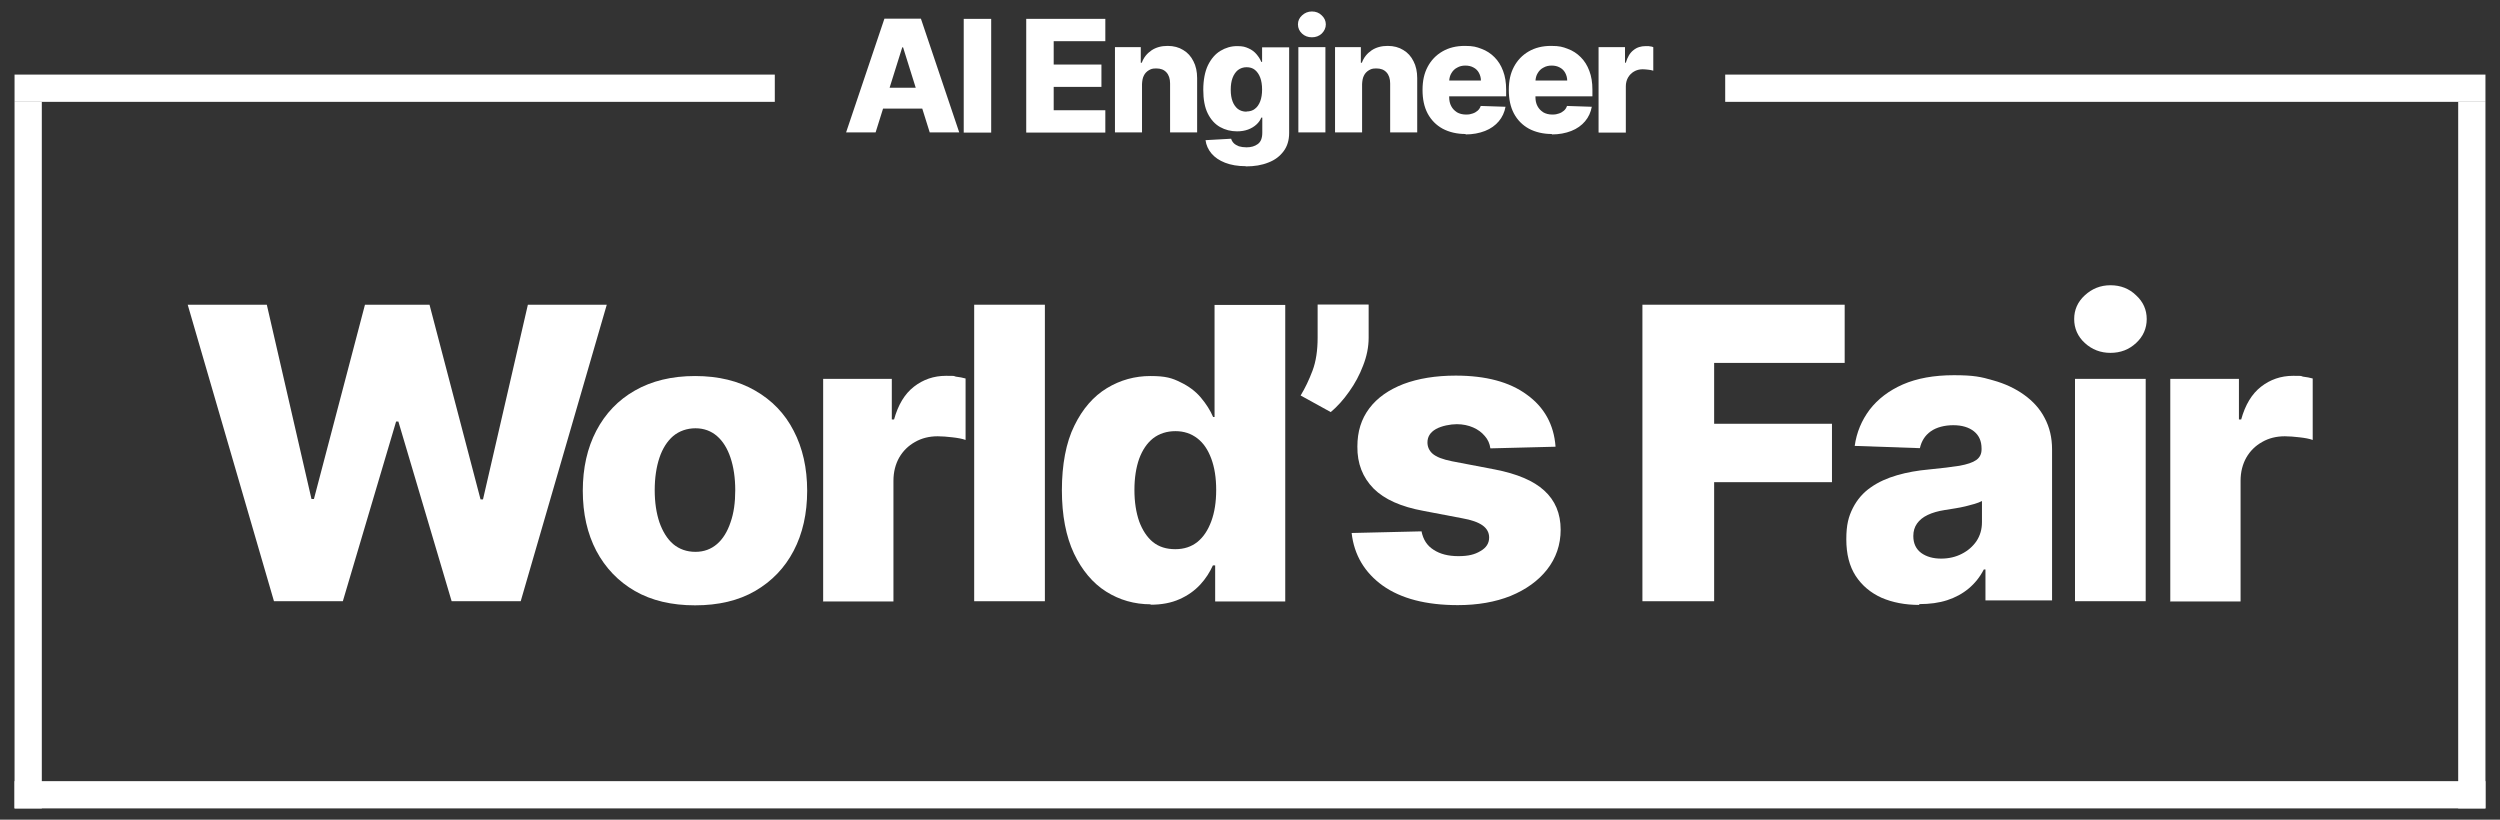 <?xml version="1.0" encoding="UTF-8"?>
<svg id="Layer_1" xmlns="http://www.w3.org/2000/svg" version="1.1" viewBox="0 0 1220 400">
  <rect x="0" y="0" width="1220" height="400" fill="#333333" stroke="none"/>
  <!-- Generator: Adobe Illustrator 29.2.1, SVG Export Plug-In . SVG Version: 2.1.0 Build 116)  -->
  <defs>
    <style>
      .st0 {
        fill: #fff;
      }
    </style>
  </defs>
  <path class="st0" d="M427.3,64.6h-14.4l18.7-55.5h17.8l18.7,55.5h-14.4l-13-41.5h-.4l-13,41.5ZM425.4,42.8h30.1v10.2h-30.1v-10.2Z"/>
  <path class="st0" d="M483.7,9.2v55.5h-13.4V9.2h13.4Z"/>
  <path class="st0" d="M500.8,64.6V9.2h38.6v10.9h-25.2v11.4h23.3v10.9h-23.3v11.4h25.2v10.9h-38.6Z"/>
  <path class="st0" d="M557.3,40.9v23.7h-13.2V23h12.6v7.6h.5c.9-2.5,2.5-4.5,4.7-6,2.2-1.5,4.9-2.2,7.9-2.2s5.5.7,7.6,2c2.2,1.3,3.8,3.1,5,5.5,1.2,2.3,1.8,5.1,1.8,8.2v26.5h-13.2v-23.9c0-2.3-.6-4.1-1.8-5.4-1.2-1.3-2.8-1.9-4.9-1.9s-2.6.3-3.7.9c-1,.6-1.9,1.5-2.4,2.6-.6,1.1-.8,2.5-.9,4.1Z"/>
  <path class="st0" d="M607.9,81.1c-3.9,0-7.3-.6-10.1-1.7-2.8-1.1-5-2.6-6.6-4.5-1.6-1.9-2.6-4.1-2.9-6.5l12.5-.7c.2.8.7,1.6,1.3,2.2.6.6,1.5,1.1,2.5,1.5,1,.3,2.3.5,3.7.5,2.2,0,4-.5,5.5-1.6,1.5-1.1,2.2-2.9,2.2-5.6v-7.3h-.5c-.5,1.3-1.3,2.4-2.4,3.4-1.1,1-2.4,1.8-4,2.4-1.6.6-3.4.9-5.4.9-3,0-5.8-.7-8.3-2.1-2.5-1.4-4.5-3.6-6-6.6-1.5-3-2.2-6.9-2.2-11.6s.8-8.9,2.3-12c1.6-3.2,3.6-5.5,6.1-7,2.5-1.5,5.2-2.3,8.1-2.3s4,.4,5.6,1.1c1.6.7,2.9,1.7,3.9,2.9,1,1.2,1.8,2.4,2.3,3.7h.4v-7.1h13.2v41.8c0,3.5-.9,6.5-2.7,8.9-1.8,2.4-4.2,4.3-7.4,5.5-3.2,1.3-6.8,1.9-11,1.9ZM608.3,54.4c1.6,0,3-.4,4.1-1.3,1.1-.8,2-2.1,2.6-3.7.6-1.6.9-3.5.9-5.7s-.3-4.2-.9-5.8c-.6-1.6-1.5-2.9-2.6-3.8-1.1-.9-2.5-1.3-4.1-1.3s-3,.5-4.2,1.4c-1.1.9-2,2.2-2.6,3.8-.6,1.6-.9,3.5-.9,5.8s.3,4.1.9,5.7c.6,1.6,1.5,2.8,2.6,3.7,1.1.8,2.5,1.3,4.2,1.3Z"/>
  <path class="st0" d="M633.6,64.6V23h13.2v41.6h-13.2ZM640.2,18.2c-1.9,0-3.5-.6-4.8-1.8-1.3-1.2-2-2.7-2-4.5s.7-3.2,2-4.4c1.3-1.2,2.9-1.9,4.8-1.9s3.5.6,4.8,1.9c1.3,1.2,2,2.7,2,4.4s-.7,3.2-2,4.5c-1.3,1.2-2.9,1.8-4.8,1.8Z"/>
  <path class="st0" d="M664.7,40.9v23.7h-13.2V23h12.6v7.6h.5c.9-2.5,2.5-4.5,4.7-6,2.2-1.5,4.9-2.2,7.9-2.2s5.5.7,7.6,2c2.2,1.3,3.8,3.1,5,5.5,1.2,2.3,1.8,5.1,1.8,8.2v26.5h-13.2v-23.9c0-2.3-.6-4.1-1.8-5.4-1.2-1.3-2.8-1.9-4.9-1.9s-2.6.3-3.7.9c-1,.6-1.9,1.5-2.4,2.6-.6,1.1-.8,2.5-.9,4.1Z"/>
  <path class="st0" d="M715.3,65.4c-4.3,0-8.1-.9-11.3-2.6-3.1-1.7-5.6-4.2-7.3-7.4-1.7-3.2-2.5-7-2.5-11.5s.8-8.1,2.5-11.3c1.7-3.2,4.1-5.7,7.2-7.5,3.1-1.8,6.7-2.7,10.9-2.7s5.7.5,8.1,1.4c2.5.9,4.6,2.3,6.4,4.1,1.8,1.8,3.2,4,4.2,6.7,1,2.6,1.5,5.7,1.5,9.1v3.3h-36.1v-7.7h23.8c0-1.4-.4-2.7-1-3.8-.6-1.1-1.5-2-2.7-2.6-1.1-.6-2.4-.9-3.9-.9s-2.8.3-4,1c-1.2.6-2.1,1.5-2.8,2.7-.7,1.1-1,2.4-1.1,3.8v7.8c0,1.7.3,3.2,1,4.5.7,1.3,1.6,2.2,2.8,3,1.2.7,2.7,1.1,4.4,1.1s2.2-.2,3.2-.5c1-.3,1.8-.8,2.5-1.4.7-.6,1.2-1.4,1.5-2.3l12.1.4c-.5,2.7-1.6,5.1-3.3,7.1-1.7,2-3.9,3.6-6.7,4.7-2.8,1.1-6,1.7-9.6,1.7Z"/>
  <path class="st0" d="M757.4,65.4c-4.3,0-8.1-.9-11.3-2.6-3.1-1.7-5.6-4.2-7.3-7.4-1.7-3.2-2.5-7-2.5-11.5s.8-8.1,2.5-11.3c1.7-3.2,4.1-5.7,7.2-7.5,3.1-1.8,6.7-2.7,10.9-2.7s5.7.5,8.1,1.4c2.5.9,4.6,2.3,6.4,4.1,1.8,1.8,3.2,4,4.2,6.7,1,2.6,1.5,5.7,1.5,9.1v3.3h-36.1v-7.7h23.8c0-1.4-.4-2.7-1-3.8-.6-1.1-1.5-2-2.7-2.6-1.1-.6-2.4-.9-3.9-.9s-2.8.3-4,1c-1.2.6-2.1,1.5-2.8,2.7-.7,1.1-1,2.4-1.1,3.8v7.8c0,1.7.3,3.2,1,4.5.7,1.3,1.6,2.2,2.8,3,1.2.7,2.7,1.1,4.4,1.1s2.2-.2,3.2-.5c1-.3,1.8-.8,2.5-1.4.7-.6,1.2-1.4,1.5-2.3l12.1.4c-.5,2.7-1.6,5.1-3.3,7.1-1.7,2-3.9,3.6-6.7,4.7-2.8,1.1-6,1.7-9.6,1.7Z"/>
  <path class="st0" d="M780.1,64.6V23h12.9v7.6h.4c.8-2.7,2-4.8,3.7-6.1,1.7-1.4,3.7-2,6-2s1.2,0,1.9.1c.6,0,1.3.2,1.8.4v11.5c-.6-.2-1.5-.4-2.5-.5-1-.1-1.9-.2-2.7-.2-1.6,0-3,.4-4.2,1.1-1.2.7-2.2,1.7-2.9,2.9-.7,1.2-1.1,2.7-1.1,4.3v22.6h-13.2Z"/>
  <path class="st0" d="M133.7,293.4l-42.1-144.7h38.6l21.8,94.8h1.2l24.9-94.8h31.5l24.9,95h1.2l21.9-95h38.5l-42,144.7h-33.7l-26-87.7h-1.1l-26,87.7h-33.6Z"/>
  <path class="st0" d="M339.2,295.4c-11.4,0-21.2-2.3-29.4-7-8.1-4.7-14.4-11.3-18.8-19.6-4.4-8.4-6.6-18.2-6.6-29.3s2.2-20.9,6.6-29.3c4.4-8.4,10.7-15,18.8-19.6,8.2-4.7,18-7.1,29.4-7.1s21.2,2.4,29.3,7.1c8.2,4.7,14.5,11.2,18.8,19.6,4.4,8.4,6.6,18.2,6.6,29.3s-2.2,20.9-6.6,29.3c-4.4,8.4-10.7,14.9-18.8,19.6-8.1,4.7-17.9,7-29.3,7ZM339.4,269.3c4.1,0,7.6-1.3,10.5-3.8,2.9-2.5,5.1-6.1,6.6-10.6,1.6-4.5,2.3-9.7,2.3-15.7s-.8-11.3-2.3-15.8c-1.5-4.5-3.7-8.1-6.6-10.6-2.9-2.5-6.4-3.8-10.5-3.8s-7.9,1.3-10.9,3.8c-2.9,2.5-5.2,6.1-6.7,10.6-1.5,4.5-2.3,9.8-2.3,15.8s.8,11.2,2.3,15.7c1.6,4.5,3.8,8.1,6.7,10.6,3,2.5,6.6,3.8,10.9,3.8Z"/>
  <path class="st0" d="M401.7,293.4v-108.5h33.5v19.8h1.1c2-7.2,5.2-12.5,9.7-16,4.5-3.5,9.7-5.3,15.6-5.3s3.2.1,4.9.4c1.7.2,3.3.5,4.7.9v30c-1.6-.6-3.8-1-6.5-1.3-2.6-.3-5-.5-7.1-.5-4.1,0-7.8.9-11.1,2.8-3.2,1.8-5.8,4.3-7.7,7.6-1.8,3.2-2.8,7-2.8,11.3v58.9h-34.5Z"/>
  <path class="st0" d="M509.9,148.7v144.7h-34.5v-144.7h34.5Z"/>
  <path class="st0" d="M561.6,294.9c-8,0-15.3-2.1-21.8-6.2-6.5-4.1-11.8-10.4-15.7-18.6-3.9-8.3-5.9-18.6-5.9-30.9s2-23.3,6.1-31.5c4-8.2,9.3-14.3,15.9-18.3,6.6-4,13.7-5.9,21.2-5.9s10.6,1,14.6,3c4,1.9,7.4,4.4,10,7.5,2.6,3.1,4.6,6.2,6,9.5h.7v-54.7h34.5v144.7h-34.2v-17.6h-1.1c-1.5,3.3-3.5,6.5-6.2,9.4-2.7,2.9-6,5.3-10.1,7.1-4,1.8-8.7,2.7-14.2,2.7ZM573.6,268c4.2,0,7.8-1.2,10.7-3.5,3-2.4,5.2-5.8,6.8-10.1,1.6-4.3,2.4-9.4,2.4-15.3s-.8-11-2.4-15.3c-1.6-4.3-3.8-7.6-6.8-9.9-3-2.3-6.5-3.5-10.7-3.5s-7.9,1.2-10.9,3.5c-3,2.4-5.2,5.7-6.8,10-1.5,4.3-2.3,9.3-2.3,15.2s.8,10.9,2.3,15.3c1.6,4.3,3.8,7.7,6.7,10.1,3,2.4,6.6,3.5,10.9,3.5Z"/>
  <path class="st0" d="M667.9,148.7v16.1c0,4.5-.9,9-2.7,13.6-1.7,4.5-4,8.8-6.8,12.7-2.8,4-5.8,7.3-9,10l-14.7-8.1c2.2-3.6,4.1-7.6,5.8-12.1,1.7-4.5,2.5-9.9,2.5-16.1v-16.2h24.8Z"/>
  <path class="st0" d="M759,218l-31.7.8c-.3-2.3-1.2-4.3-2.7-6-1.5-1.8-3.4-3.2-5.7-4.2-2.3-1-5-1.6-8-1.6s-7.4.8-10.2,2.4c-2.8,1.6-4.1,3.8-4.1,6.5,0,2.1.8,4,2.5,5.5,1.8,1.6,5,2.8,9.5,3.7l20.9,4c10.8,2.1,18.9,5.5,24.1,10.3,5.3,4.8,8,11.2,8,19.1,0,7.4-2.3,13.9-6.6,19.4-4.3,5.5-10.3,9.8-17.8,12.9-7.5,3-16.1,4.5-25.8,4.5-15.5,0-27.7-3.2-36.6-9.5-8.9-6.4-14-15-15.2-25.7l34.1-.8c.8,4,2.7,7,5.9,9,3.2,2.1,7.2,3.1,12.1,3.1s8-.8,10.8-2.5c2.8-1.6,4.2-3.8,4.2-6.6,0-2.4-1.1-4.4-3.2-5.9-2.1-1.5-5.4-2.7-10-3.5l-18.9-3.6c-10.9-2-19-5.6-24.3-10.9-5.3-5.4-8-12.2-7.9-20.5,0-7.3,1.9-13.4,5.8-18.6,3.9-5.2,9.5-9.1,16.7-11.9,7.2-2.7,15.7-4.1,25.5-4.1,14.7,0,26.3,3.1,34.7,9.3,8.5,6.1,13.2,14.6,14,25.3Z"/>
  <path class="st0" d="M801.5,293.4v-144.7h98.7v28.4h-63.7v29.7h57.5v28.5h-57.5v58.1h-34.9Z"/>
  <path class="st0" d="M936.6,295.2c-6.9,0-13.1-1.2-18.4-3.5-5.3-2.4-9.5-5.9-12.6-10.6-3.1-4.8-4.6-10.7-4.6-17.9s1.1-11.1,3.2-15.3c2.1-4.1,5-7.5,8.8-10.1,3.7-2.6,8-4.5,12.8-5.9,4.8-1.4,10-2.3,15.5-2.8,6.2-.6,11.1-1.2,14.9-1.8,3.8-.7,6.5-1.6,8.2-2.8,1.7-1.2,2.6-2.9,2.6-5.2v-.4c0-3.6-1.2-6.4-3.7-8.4-2.5-2-5.9-3-10.1-3s-8.2,1-11,3-4.5,4.7-5.3,8.2l-31.8-1.1c.9-6.6,3.4-12.5,7.3-17.7,4-5.2,9.4-9.3,16.2-12.3,6.9-3,15.2-4.5,24.9-4.5s13.3.8,19.1,2.5c5.8,1.6,10.9,4,15.2,7.1,4.3,3.1,7.7,6.8,10,11.3,2.4,4.5,3.6,9.6,3.6,15.3v73.7h-32.5v-15.1h-.8c-1.9,3.7-4.4,6.8-7.4,9.3-3,2.5-6.5,4.4-10.5,5.7-4,1.3-8.5,1.9-13.6,1.9ZM947.3,272.6c3.7,0,7.1-.8,10-2.3,3-1.5,5.4-3.6,7.2-6.2,1.8-2.7,2.7-5.8,2.7-9.3v-10.3c-1,.5-2.2,1-3.6,1.4-1.4.4-2.9.8-4.5,1.2-1.6.4-3.3.7-5.1,1-1.7.3-3.4.5-5,.8-3.2.5-6,1.3-8.3,2.4-2.3,1.1-4,2.5-5.2,4.2-1.2,1.7-1.8,3.7-1.8,6.1,0,3.6,1.3,6.3,3.8,8.2,2.6,1.9,5.9,2.8,9.8,2.8Z"/>
  <path class="st0" d="M1012.6,293.4v-108.5h34.5v108.5h-34.5ZM1029.9,172.2c-4.8,0-9-1.6-12.5-4.8-3.5-3.2-5.2-7.2-5.2-11.7s1.7-8.4,5.2-11.6c3.5-3.2,7.6-4.9,12.5-4.9s9.1,1.6,12.5,4.9c3.5,3.2,5.2,7.1,5.2,11.6s-1.7,8.5-5.2,11.7c-3.4,3.2-7.6,4.8-12.5,4.8Z"/>
  <path class="st0" d="M1059.1,293.4v-108.5h33.5v19.8h1.1c2-7.2,5.2-12.5,9.7-16,4.5-3.5,9.7-5.3,15.6-5.3s3.2.1,4.9.4c1.7.2,3.3.5,4.7.9v30c-1.6-.6-3.8-1-6.5-1.3-2.6-.3-5-.5-7.1-.5-4.1,0-7.8.9-11.1,2.8-3.2,1.8-5.8,4.3-7.7,7.6-1.8,3.2-2.8,7-2.8,11.3v58.9h-34.5Z"/>
  <path class="st0" d="M841.9,36.4h371v13.3h-371v-13.3Z"/>
  <path class="st0" d="M7.1,36.4h371v13.3H7.1v-13.3Z"/>
  <path class="st0" d="M7.1,381.2h1205.8v13.3H7.1v-13.3Z"/>
  <path class="st0" d="M1199.6,49.7h13.3v344.8h-13.3V49.7Z"/>
  <path class="st0" d="M7.1,49.7h13.3v344.8H7.1V49.7Z"/>
</svg>